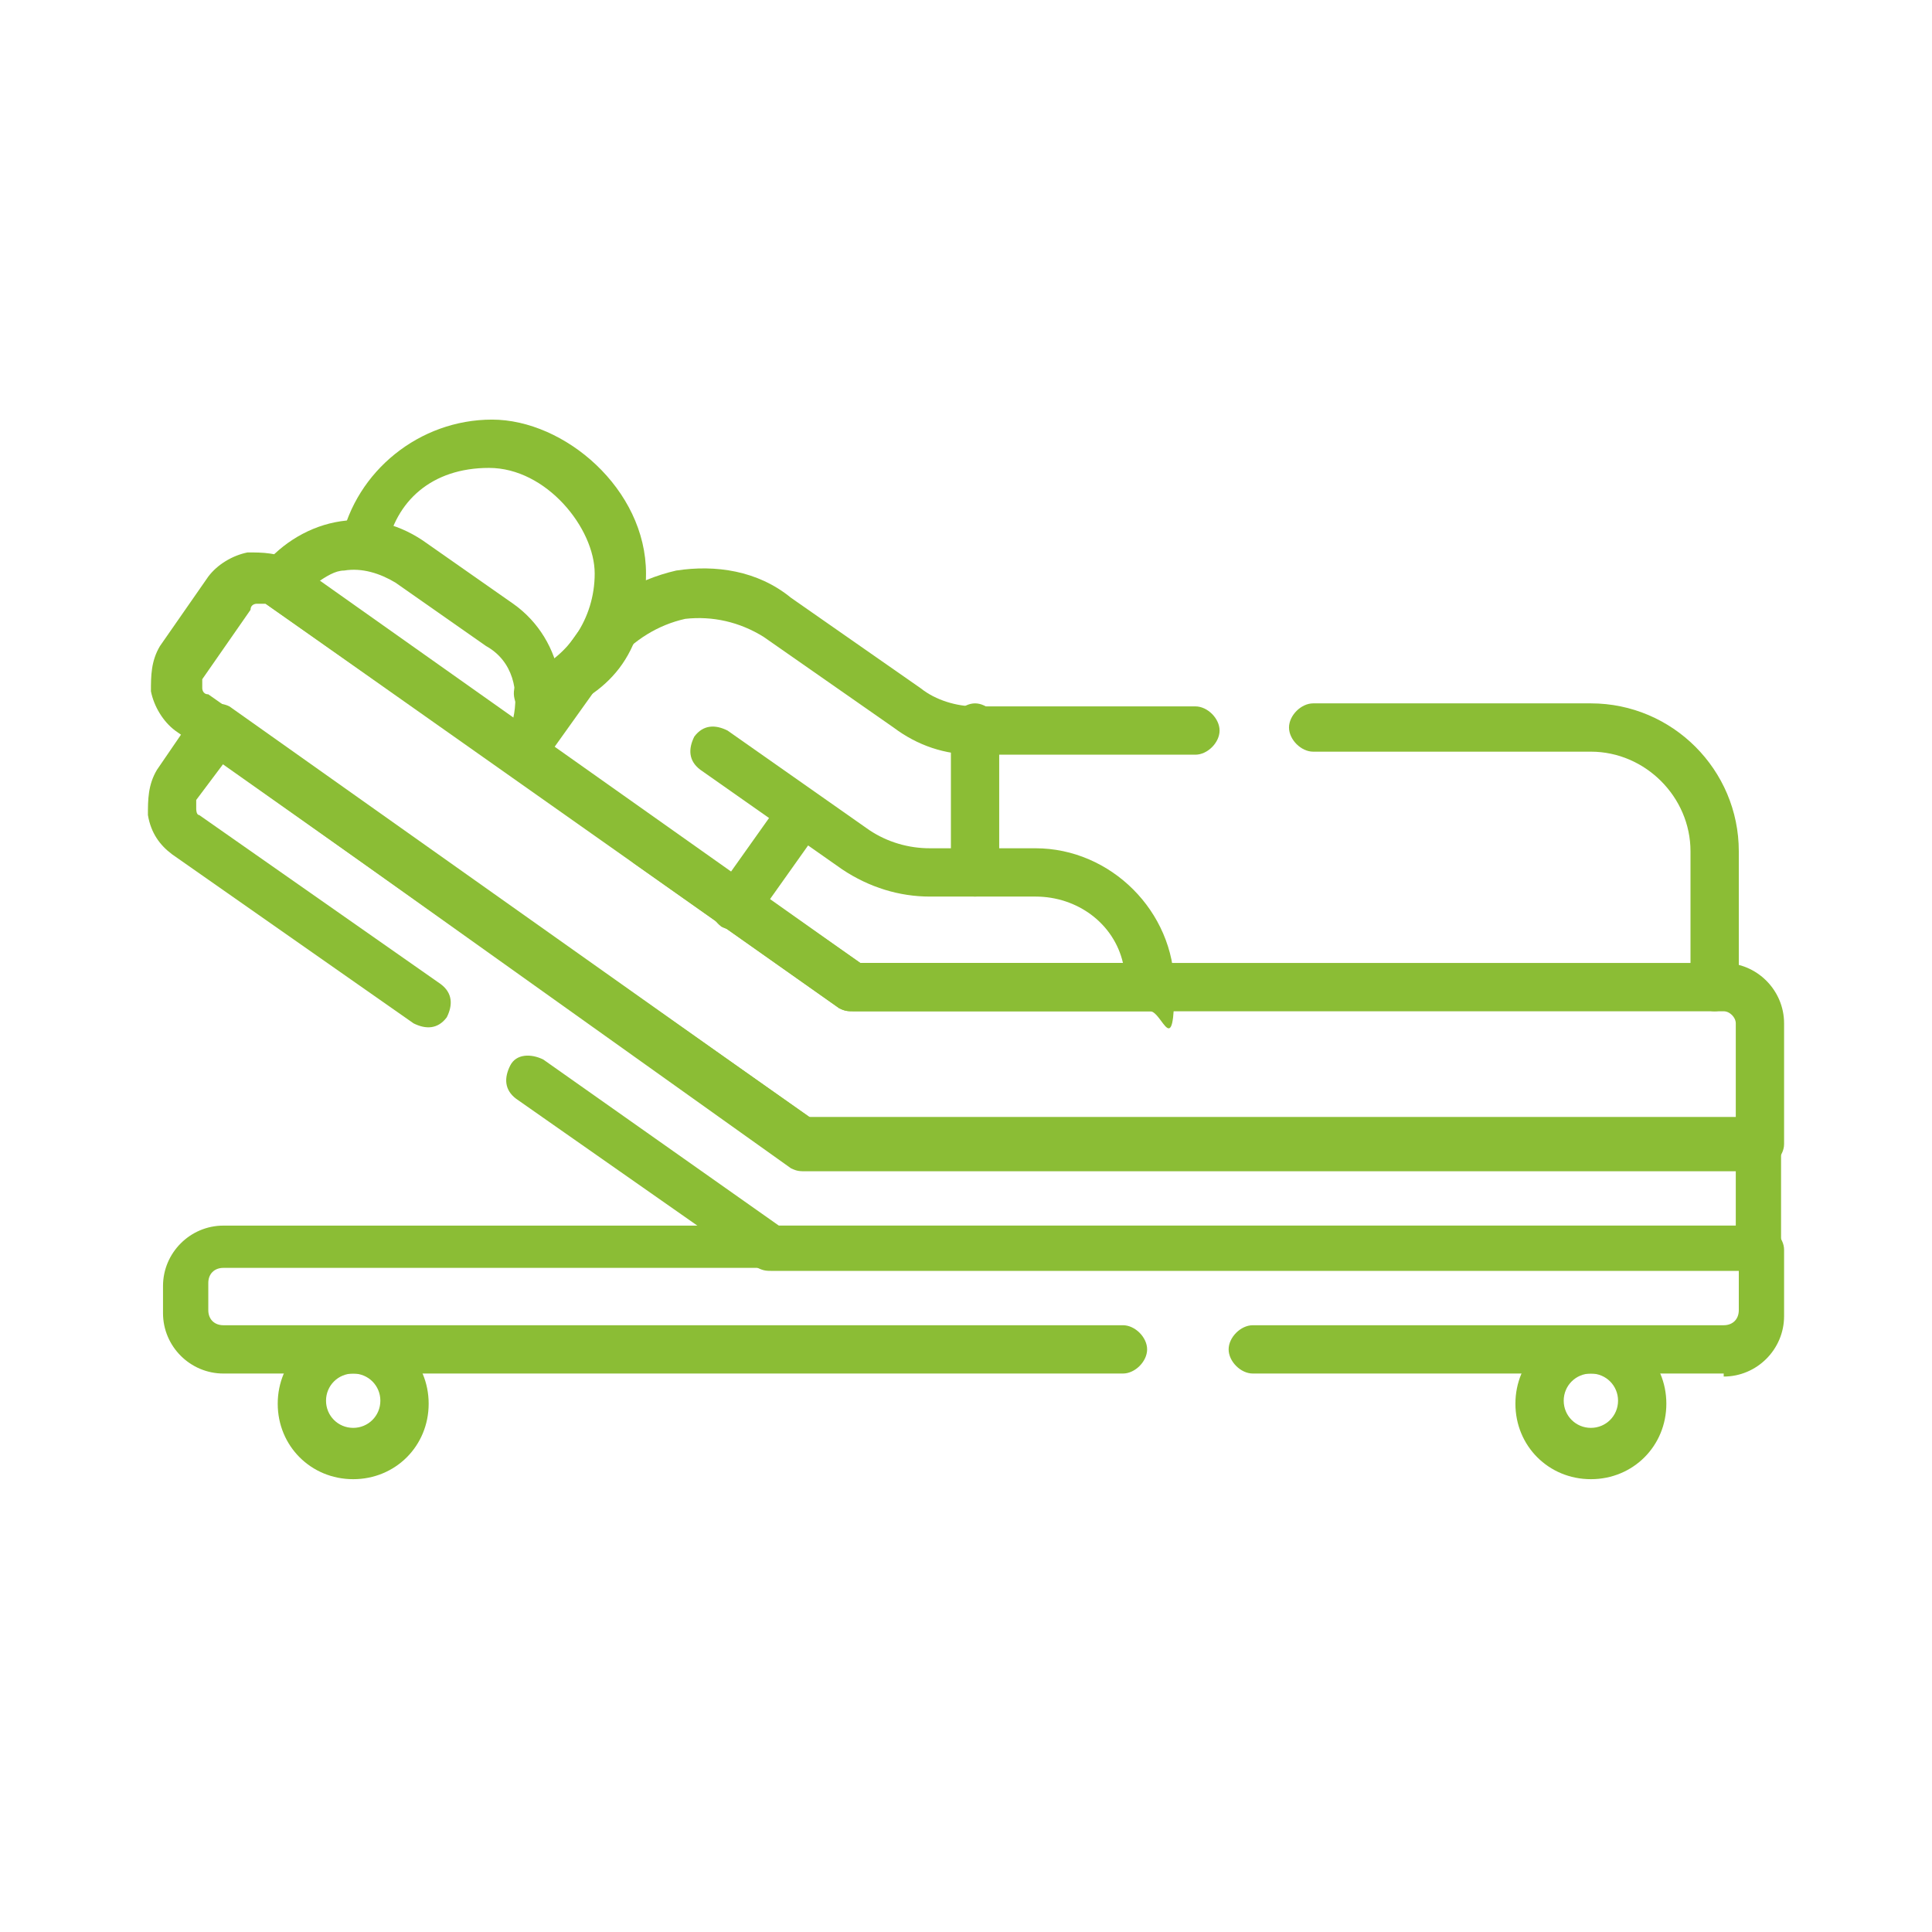 <svg xmlns="http://www.w3.org/2000/svg" viewBox="0 0 64 64"><defs><style>      .cls-1 {        fill: #8bbd35;      }    </style></defs><g><g id="Outline"><g id="_x30_25---Milling"><path id="Shape" class="cls-1" d="M119.1,34.8v-5.1c0-.8-.7-1.5-1.5-1.5h-21.9c-.8,0-1.5.7-1.5,1.5v5.1c0,.8.7,1.5,1.5,1.5h2.2v3.6c0,.3-.3-.3,5,8.8.2.3.5.6.8.7v12.5c0,.2,0,.5.3.6,2.4,1.6,2.3,1.6,2.6,1.6s.2,0,2.6-1.6c.2,0,.3-.4.3-.6v-12.5c.4-.1.7-.3.8-.7,5.3-9.1,5-8.5,5-8.8v-3.6h2.2c.8,0,1.5-.7,1.5-1.5h.1ZM108.2,54.1l-2.9,1.9v-1.9l2.9-1.9v1.9ZM105.2,57.8l2.9-1.9v1.9l-2.9,1.9v-1.9ZM108.2,50.5l-2.9,1.9v-3h2.9v1.1ZM106.7,62.4l-1.5-.9,2.9-1.9v1.9l-1.5,1h0ZM114,39.2h-8c-.4,0-.7.3-.7.7s.3.7.7.7h7.5l-4.3,7.3h-5l-4.3-7.3h2.4c.4,0,.7-.3.7-.7s-.3-.7-.7-.7h-2.9v-2.9h14.6s0,2.9,0,2.9ZM117.6,34.8h-21.9v-5.1h1.5v1.5c0,.4.3.7.7.7s.7-.3.7-.7v-1.5h1.5v1.5c0,.4.3.7.7.7s.7-.3.7-.7v-1.5h1.5v1.5c0,.4.3.7.7.7s.7-.3.7-.7v-1.5h1.5v1.5c0,.4.3.7.7.7s.7-.3.7-.7v-1.5h1.5v1.5c0,.4.3.7.7.7s.7-.3.7-.7v-1.5h1.5v1.5c0,.4.3.7.7.7s.7-.3.7-.7v-1.5h1.5v1.5c0,.4.3.7.7.7s.7-.3.7-.7v-1.5h1.5v5.1h0Z"></path><path id="Shape1" class="cls-1" d="M120.6,61.1h-6.2c-.9,0-1.6.5-2,1.3-.9,1.9-6,3.8-13,3.8s-12.1-1.9-13-3.8c-.3-.8-1.1-1.3-2-1.3h-6.2c-.4,0-.7.3-.7.7v9.5c0,.4.3.7.7.7h42.3c.4,0,.7-.3.7-.7v-9.5c0-.4-.3-.7-.7-.7h.1ZM119.8,70.6h-40.8v-8h5.5c.3,0,.5.2.6.5,1.3,2.7,7.2,4.6,14.3,4.6s13-1.9,14.3-4.6c0-.3.4-.5.6-.5h5.5v8Z"></path><path id="Shape2" class="cls-1" d="M101.1,61.6c.3.3.8.3,1,0s.3-.8,0-1l-5.8-5.8c-.2-.2-.5-.3-.7-.2-.3,0-.5.3-.5.5,0,.3,0,.5.2.7l5.8,5.8Z"></path><path id="Shape3" class="cls-1" d="M111.3,61.6c0,0,.3.2.5.2s.4,0,.5-.2l5.8-5.8c.2-.2.3-.5.2-.7s-.3-.5-.5-.5-.5,0-.7.2l-5.8,5.8c0,0-.2.3-.2.5s0,.4.2.5h0Z"></path><circle id="Oval" class="cls-1" cx="93.6" cy="53.1" r=".7"></circle><circle id="Oval1" class="cls-1" cx="119.8" cy="53.1" r=".7"></circle><path id="Shape4" class="cls-1" d="M101.6,56.7c.3,0,.5-.2.7-.4s0-.6,0-.8l-2.9-3.6c-.2-.2-.4-.4-.7-.3-.3,0-.5.2-.6.5s0,.5.2.7l2.9,3.6c0,.2.3.3.6.3h-.2Z"></path><path id="Shape5" class="cls-1" d="M111.8,56.7c.2,0,.4,0,.6-.3l2.9-3.6c.3-.3.2-.8,0-1-.2,0-.3-.2-.5-.2s-.4,0-.5.3l-2.9,3.6c-.2.2-.2.5,0,.8s.4.4.7.4h-.2Z"></path><path id="Shape6" class="cls-1" d="M88.8,60.1c.5.2,1.1.2,1.7,0s1-.6,1.2-1.2c1.6-3.6.2-7.8-3.3-9.7-1.5-.8-2.2-2.6-1.4-4.1,1.6-3.6.2-7.8-3.3-9.7-1.5-.8-2.1-2.6-1.4-4.1.3-.7.3-1.6-.2-2.2s-1.3-1-2.1-.9-1.5.6-1.8,1.4c-1.6,3.6-.2,7.8,3.3,9.7,1.5.8,2.2,2.6,1.4,4.1-1.6,3.6-.2,7.8,3.3,9.7,1.5.8,2.2,2.6,1.4,4.1-.5,1.1,0,2.4,1.2,2.9ZM86.9,51.8c-2.8-1.5-4-4.9-2.7-7.8,1-2.2.1-4.9-2-6-2.8-1.5-4-4.9-2.7-7.8.1-.3.4-.4.7-.4s.5.1.6.3.2.5,0,.7c-1,2.2-.1,4.9,2.1,6,2.8,1.5,4,4.9,2.7,7.8-1,2.2-.1,4.9,2.1,6,2.8,1.5,4,4.9,2.7,7.8-.1.2-.3.4-.6.4s-.5,0-.7-.3-.2-.5,0-.7c1-2.2.1-4.9-2.1-6h-.1Z"></path><path id="Shape7" class="cls-1" d="M96.3,41.3c-.4-1.1-1.7-1.7-2.8-1.2s-1.7,1.7-1.2,2.8c.7,1.9,0,2.5,0,2.5-.8.6-1.1,1.5-.8,2.5s1.1,1.5,2.1,1.5.9-.1,1.2-.4c.2-.1,3.6-2.5,1.6-7.7h-.1ZM94,47.8c-.3.2-.8.1-1-.2-.1-.2-.2-.4-.1-.6,0-.2.2-.4.3-.5.3-.2,1.6-1.4.4-4.2,0-.2,0-.5.1-.7s.4-.3.7-.3.5.2.6.5c1.7,4.1-.9,5.9-1,6h0Z"></path><path id="Shape8" class="cls-1" d="M81.9,53.6c0-1-.8-1.7-1.8-1.9-.9-.2-1.9.3-2.4,1.1-.2.4-.3.8-.3,1.2s.4,4.4,6,5.1c1.2,0,2.3-.7,2.4-1.9s-.7-2.3-1.9-2.4c-2-.2-2.2-1.2-2.2-1.2h.2ZM84.6,57c0,.2-.1.4-.3.5s-.3.2-.5.2c-4.4-.5-4.8-3.6-4.8-3.8,0-.4.3-.8.7-.8s.4,0,.5.2c.1,0,.2.3.3.5,0,.3.5,2.1,3.5,2.4.4,0,.7.4.6.8h0Z"></path><path id="Shape9" class="cls-1" d="M81.9,67.7h-.7c-.4,0-.7.3-.7.7s.3.7.7.7h.7c.4,0,.7-.3.7-.7s-.3-.7-.7-.7Z"></path><path id="Shape10" class="cls-1" d="M89.9,67.7h-5.1c-.4,0-.7.3-.7.7s.3.7.7.7h5.1c.4,0,.7-.3.7-.7s-.3-.7-.7-.7Z"></path></g><g><path class="cls-1" d="M57.1,45.5h-15.6c-.4,0-.8-.4-.8-.8s.4-.8.8-.8h15.6c.3,0,.5-.2.5-.5v-1.4H7.4c-.3,0-.5.2-.5.5v.9c0,.3.2.5.5.5h29.8c.4,0,.8.4.8.8s-.4.8-.8.8H7.4c-1.1,0-2-.9-2-2v-.9c0-1.1.9-2,2-2h50.9c.4,0,.8.4.8.8v2.2c0,1.1-.9,2-2,2Z"></path><path class="cls-1" d="M58.3,42.1H25.6c-.2,0-.3,0-.5-.1l-8-5.6c-.4-.3-.4-.7-.2-1.1s.7-.4,1.1-.2l7.8,5.5h31.7v-1.8h-30.8c-.2,0-.3,0-.5-.1L7.4,25.3l-.9,1.2c0,.1,0,.2,0,.3,0,0,0,.2.1.2l8,5.6c.4.3.4.7.2,1.1-.3.4-.7.4-1.1.2l-8-5.6c-.4-.3-.7-.7-.8-1.3,0-.5,0-1,.3-1.5l1.3-1.9c.1-.2.3-.3.5-.3.2,0,.4,0,.6.1l19.2,13.6h31.4c.4,0,.8.4.8.8v3.4c0,.4-.4.8-.8.8Z"></path><path class="cls-1" d="M58.3,38.7h-31.6c-.2,0-.3,0-.5-.1L5.8,24.2c-.4-.3-.7-.8-.8-1.3,0-.5,0-1,.3-1.5l1.6-2.3c.3-.4.8-.7,1.3-.8.5,0,1,0,1.5.3l18.8,13.3h28.6c1.1,0,2,.9,2,2v4c0,.4-.4.8-.8.8ZM26.9,37.1h30.6v-3.2c0-.2-.2-.4-.4-.4h-28.8c-.2,0-.3,0-.5-.1l-19-13.4c-.1,0-.2,0-.3,0,0,0-.2,0-.2.2l-1.6,2.3c0,.1,0,.2,0,.3,0,0,0,.2.2.2l20.2,14.2Z"></path><path class="cls-1" d="M17.3,25.7c-.2,0-.3,0-.5-.1-.4-.3-.4-.7-.2-1.1l2.5-3.5c.8-1.1,2-1.8,3.3-2.1,1.3-.2,2.7,0,3.8.9l4.3,3c.5.4,1.2.6,1.8.6s.8.4.8.8-.4.8-.8.8c-1,0-1.9-.3-2.7-.9l-4.3-3c-.8-.5-1.7-.7-2.6-.6-.9.2-1.7.7-2.3,1.4l-2.5,3.5c-.2.2-.4.3-.6.3Z"></path><path class="cls-1" d="M38.2,33.5h-9.9c-.2,0-.3,0-.5-.1l-6.8-4.8c-.4-.3-.4-.7-.2-1.1.3-.4.7-.4,1.1-.2l6.6,4.6h8.7c-.3-1.3-1.5-2.2-2.9-2.2h-3.5c-1,0-2-.3-2.9-.9l-4.7-3.3c-.4-.3-.4-.7-.2-1.1.3-.4.7-.4,1.1-.2l4.7,3.3c.6.4,1.3.6,2,.6h3.5c2.5,0,4.6,2.1,4.6,4.6s-.4.8-.8.8Z"></path><path class="cls-1" d="M17.8,23.8c-.3,0-.6-.2-.7-.5-.2-.4,0-.9.4-1,1.3-.5,2.2-1.8,2.2-3.3s-1.6-3.5-3.5-3.5-3.1,1.1-3.4,2.7c0,.4-.5.7-.9.6-.4,0-.7-.5-.6-.9.5-2.3,2.6-4,5-4s5.1,2.3,5.1,5.1-1.3,4-3.2,4.7c0,0-.2,0-.3,0Z"></path><path class="cls-1" d="M32.3,29.7c-.4,0-.8-.4-.8-.8v-4.8c0-.4.4-.8.8-.8s.8.4.8.8v4.8c0,.4-.4.8-.8.8Z"></path><path class="cls-1" d="M56.8,33.5c-.4,0-.8-.4-.8-.8v-4.5c0-1.8-1.5-3.3-3.3-3.3h-9.2c-.4,0-.8-.4-.8-.8s.4-.8.8-.8h9.2c2.7,0,4.9,2.2,4.9,4.9v4.5c0,.4-.4.8-.8.8Z"></path><path class="cls-1" d="M39.6,25h-7.3c-.4,0-.8-.4-.8-.8s.4-.8.8-.8h7.3c.4,0,.8.4.8.8s-.4.8-.8.8Z"></path><path class="cls-1" d="M11.7,49c-1.4,0-2.5-1.1-2.5-2.5s1.1-2.5,2.5-2.5,2.5,1.1,2.5,2.5-1.1,2.5-2.5,2.5ZM11.7,45.5c-.5,0-.9.4-.9.9s.4.9.9.9.9-.4.9-.9-.4-.9-.9-.9Z"></path><path class="cls-1" d="M52.7,49c-1.4,0-2.5-1.1-2.5-2.5s1.1-2.5,2.5-2.5,2.5,1.1,2.5,2.5-1.1,2.5-2.5,2.5ZM52.7,45.5c-.5,0-.9.4-.9.9s.4.9.9.9.9-.4.9-.9-.4-.9-.9-.9Z"></path><path class="cls-1" d="M24.4,30.8c-.2,0-.3,0-.5-.1-.4-.3-.4-.7-.2-1.1l2.2-3.1c.3-.4.7-.4,1.1-.2.4.3.4.7.2,1.1l-2.2,3.1c-.2.2-.4.3-.6.3Z"></path><path class="cls-1" d="M17.3,25.7c-.2,0-.3,0-.5-.1l-8-5.6c-.4-.3-.4-.7-.2-1.1.6-.8,1.5-1.4,2.5-1.6,1-.2,2,0,2.9.6l3,2.1c1.7,1.2,2.1,3.6.9,5.4-.1.2-.3.3-.5.3,0,0,0,0-.1,0ZM10.5,19.2l6.5,4.6c.2-.9,0-1.9-.9-2.4l-3-2.1c-.5-.3-1.1-.5-1.7-.4-.3,0-.6.2-.9.4Z"></path></g></g></g></svg>